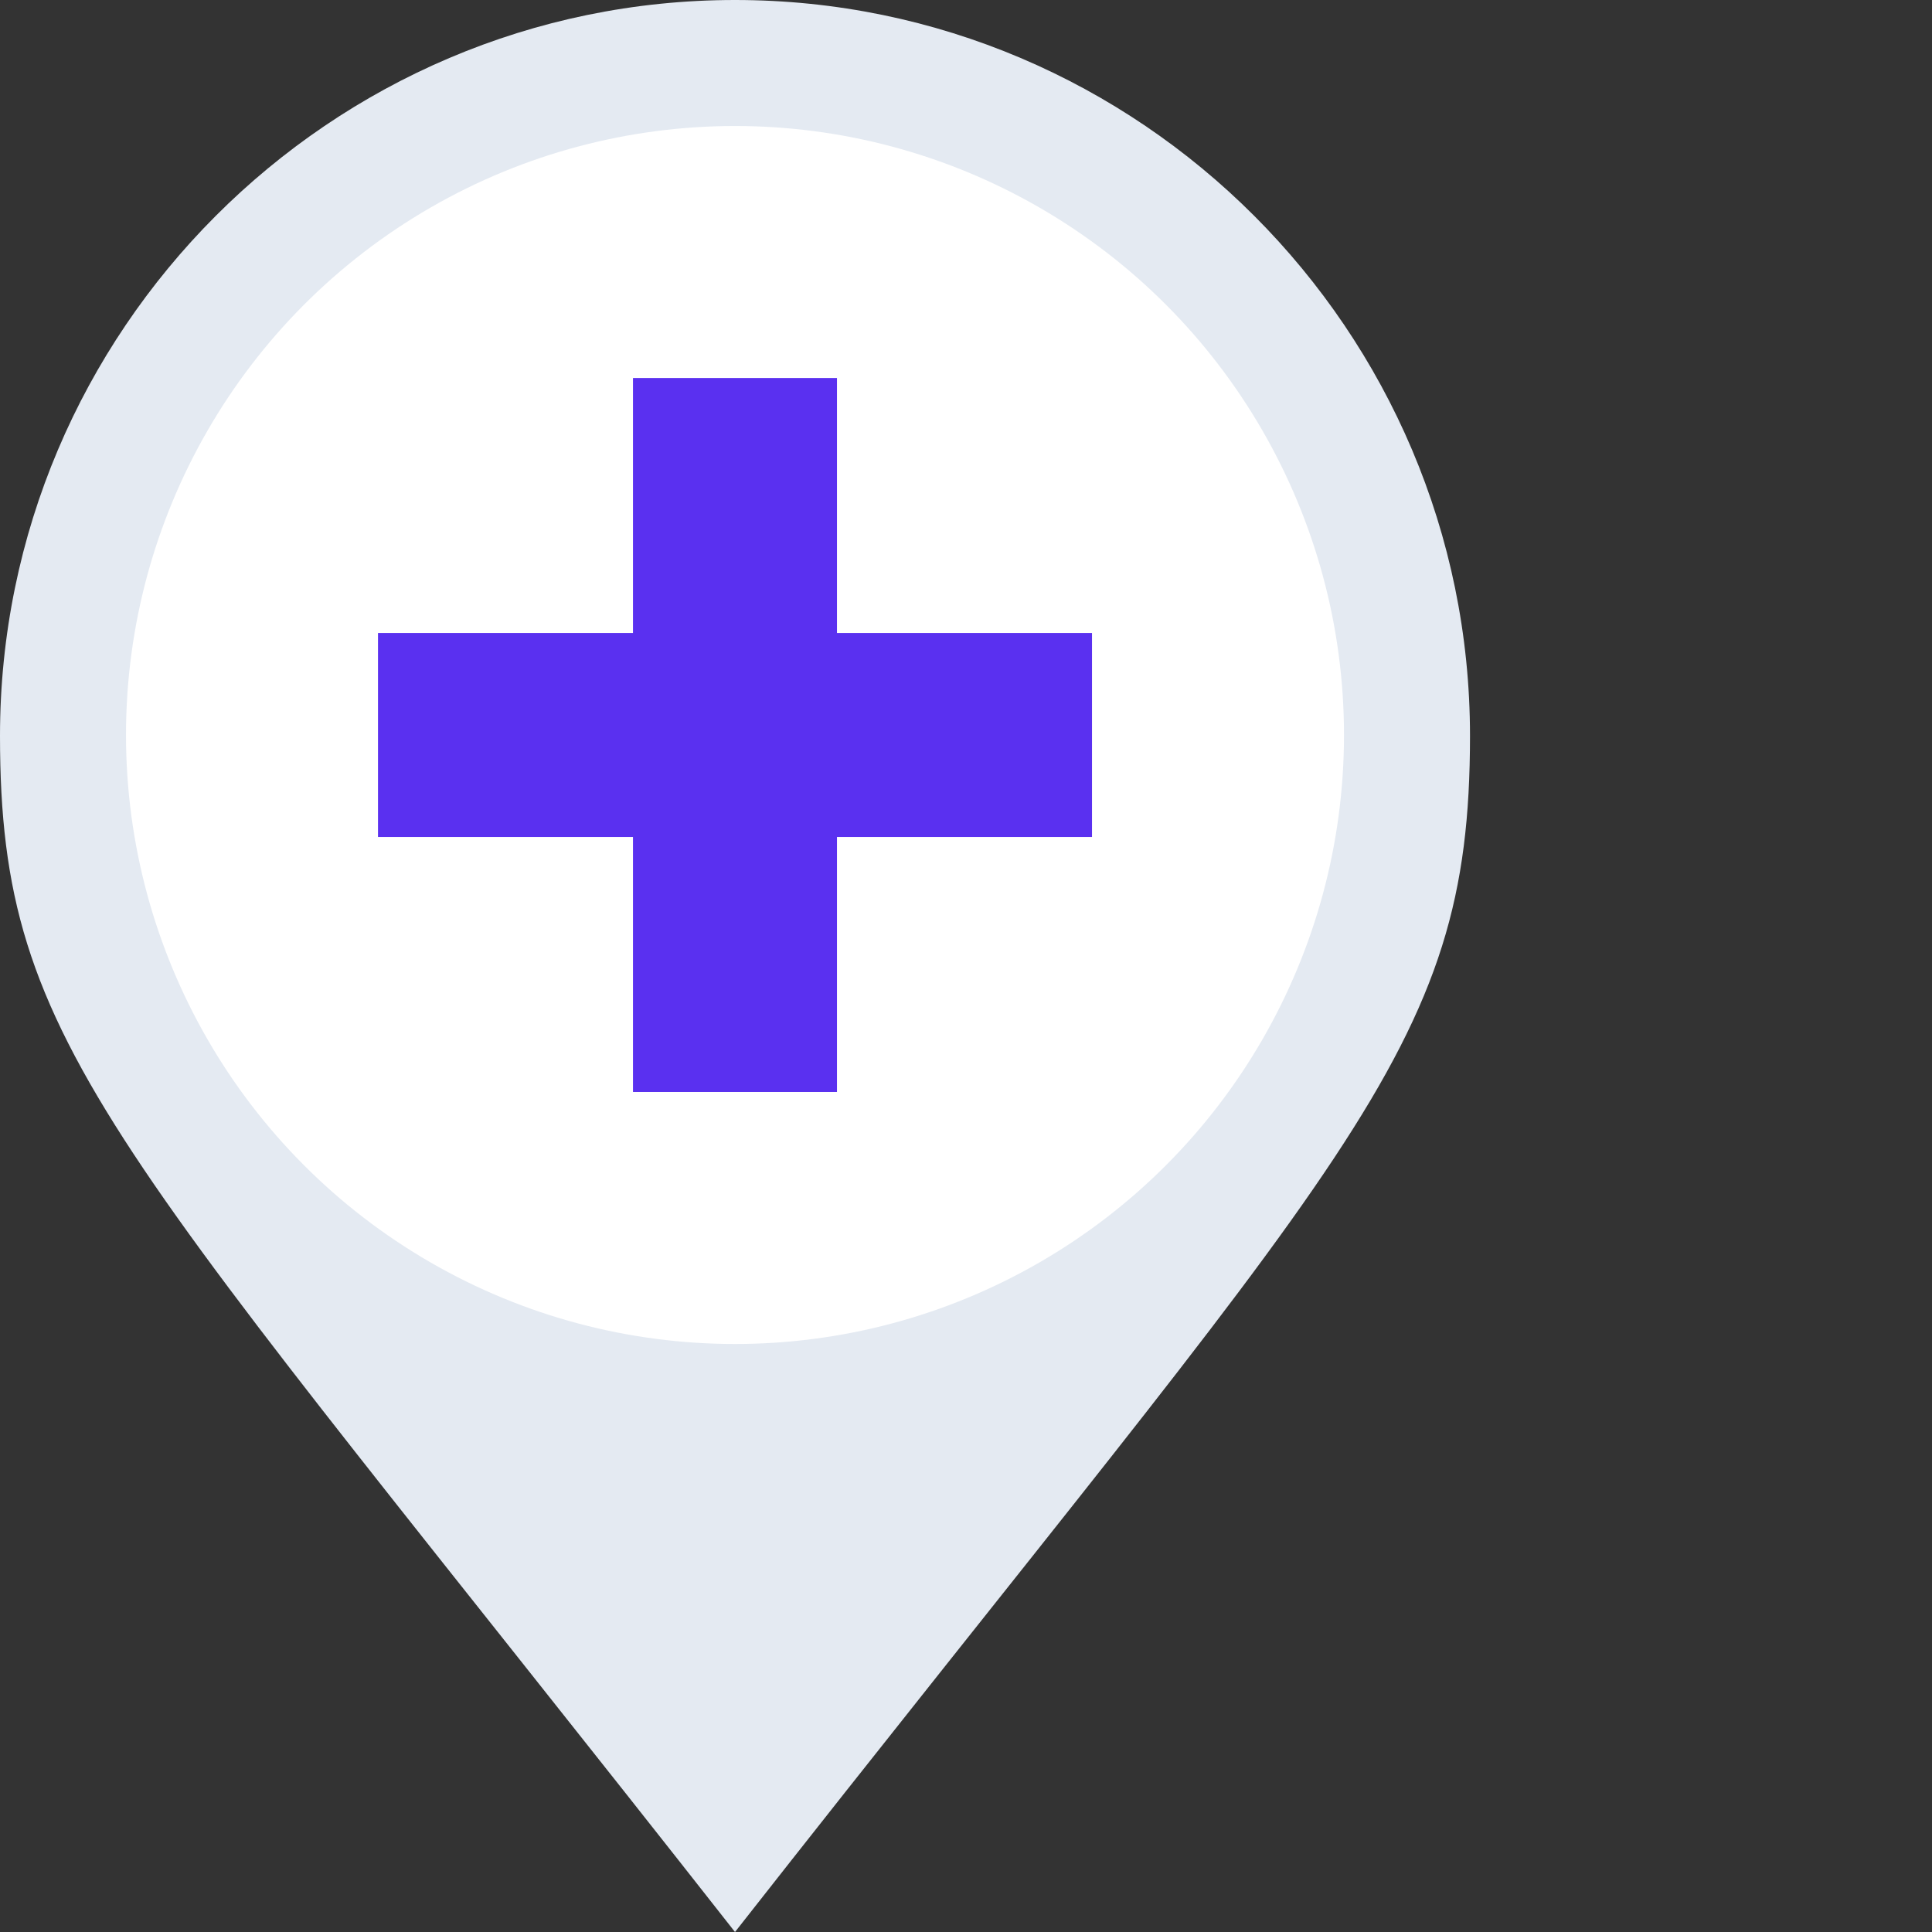 <?xml version="1.0" encoding="UTF-8"?>
<svg viewBox="0 0 46 46" xmlns="http://www.w3.org/2000/svg">
<rect x="0" y="0" width="46" height="46" fill="#333333" stroke="none"/>
<path d="M17.5 0C7.861 0 0 7.87 0 17.52C0 25.012 2.665 27.106 17.5 46C32.2 27.268 35 25.093 35 17.52C35 7.87 27.139 0 17.5 0Z" fill="#E4EAF2"/>
<circle cx="17.5" cy="17.5" r="14.5" fill="#fff"/>
<path d="m19.928 9h-4.857v6.071h-6.071v4.857h6.071v6.071h4.857v-6.071h6.072v-4.857h-6.072v-6.071z" clip-rule="evenodd" fill="#5A30F0" fill-rule="evenodd"/>
</svg>
